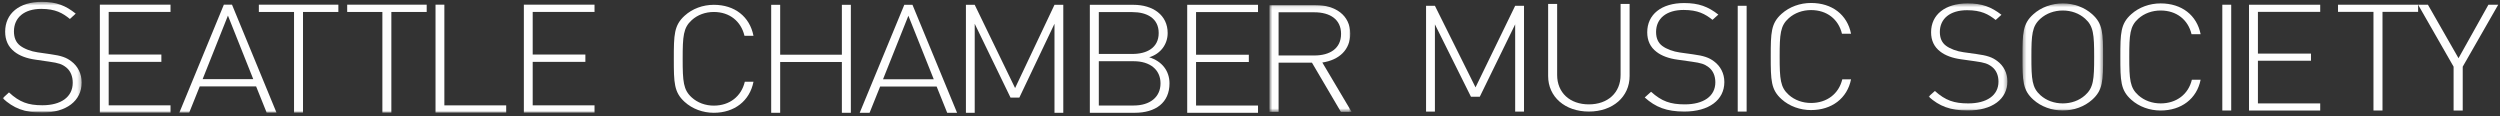<svg height="32" viewBox="0 0 688 32" width="688" xmlns="http://www.w3.org/2000/svg" xmlns:xlink="http://www.w3.org/1999/xlink"><rect x="0" y="0" width="688" height="32" fill="#333333" stroke="none"/><mask id="a" fill="#fff"><path d="m0 0h190v32h-190z" fill="#fff" fill-rule="evenodd"/></mask><mask id="b" fill="#fff"><path d="m.697.077h22.623v29.381h-22.623z" fill="#fff" fill-rule="evenodd"/></mask><mask id="c" fill="#fff"><path d="m0 0h170v33h-170z" fill="#fff" fill-rule="evenodd"/></mask><mask id="d" fill="#fff"><path d="m0 1.469h21.682v29.474h-21.682z" fill="#fff" fill-rule="evenodd"/></mask><mask id="e" fill="#fff"><path d="m.375 1.471h22.181v29.472h-22.181z" fill="#fff" fill-rule="evenodd"/></mask><mask id="f" fill="#fff"><path d="m0 0h121v33h-121z" fill="#fff" fill-rule="evenodd"/></mask><mask id="g" fill="#fff"><path d="m0 0h167v32h-167z" fill="#fff" fill-rule="evenodd"/></mask><mask id="h" fill="#fff"><path d="m0 1.507h21.739v30.48h-21.739z" fill="#fff" fill-rule="evenodd"/></mask><g fill="none" fill-rule="evenodd"><g mask="url(#a)" transform="translate(183)"><g fill="#fefefe" transform="translate(0 -42.105)"><path d="m13.444 73.143c-3.023 0-5.908-1.069-8.031-2.996-2.933-2.67-2.978-5.252-2.978-11.862 0-6.605.045-9.194 2.978-11.859 2.122-1.929 5.008-2.996 8.031-2.996 5.728 0 9.879 3.243 10.915 8.536h-2.478c-.949-4.019-4.106-6.566-8.437-6.566-2.301 0-4.467.778-6.089 2.256-2.303 2.093-2.483 4.351-2.483 10.629 0 6.282.18 8.538 2.483 10.631 1.622 1.478 3.788 2.258 6.089 2.258 4.331 0 7.578-2.545 8.525-6.566h2.389c-1.036 5.293-5.277 8.536-10.915 8.536"/><path d="m48.682 73.143v-13.98h-16.979v13.98h-2.472v-29.714h2.472v13.731h16.979v-13.731h2.472v29.714z"/><path d="m66.987 46.434-6.979 17.486h13.96zm10.682 26.709-2.905-7.222h-15.554l-2.903 7.222h-2.717l12.271-29.714h2.251l12.273 29.714z"/><path d="m107.194 73.143v-24.496l-9.675 20.322h-2.42l-9.858-20.322v24.496h-2.42v-29.714h2.42l11.111 22.911 10.842-22.911h2.422v29.714z"/><path d="m129.009 58.953h-9.616v12.185h9.616c4.436 0 7.366-2.294 7.366-6.09 0-3.798-2.929-6.095-7.366-6.095m-.368-13.519h-9.248v11.516h9.248c3.936 0 7.23-1.668 7.23-5.758 0-4.09-3.294-5.758-7.23-5.758m.641 27.709h-12.359v-29.714h11.992c5.399 0 9.427 2.838 9.427 7.763 0 3.088-1.921 5.718-5.077 6.676 3.521 1.085 5.581 3.756 5.581 7.18 0 5.299-3.799 8.095-9.565 8.095"/><path d="m143.718 73.143v-29.714h19.487v2.005h-17.051v11.726h14.525v2.003h-14.525v11.977h17.051v2.003z"/><path d="m13.064 2.058h-9.837v11.884h9.837c4.261 0 7.355-1.897 7.355-5.943 0-4.043-3.094-5.941-7.355-5.941zm7.308 27.4-7.965-13.535h-9.18v13.535h-2.53v-29.381h12.695c5.432 0 9.552 2.765 9.552 7.883 0 4.373-2.996 7.221-7.681 7.922l8.057 13.576z" mask="url(#b)" transform="translate(165.641 43.429)"/></g></g><g mask="url(#c)" transform="translate(529 -2)"><g fill="#fefefe" transform="translate(1.753 -122.1)"><g transform="translate(0 82.854)"><path d="m10.774 30.943c-4.819 0-7.819-1.181-10.774-3.827l1.728-1.547c2.908 2.606 5.273 3.42 9.181 3.42 5.093 0 8.319-2.199 8.319-5.985 0-1.708-.591-3.133-1.773-4.07-1.18-.896-2.046-1.179-4.681-1.546l-3.773-.531c-2.455-.324-4.41-1.059-5.774-2.117-1.728-1.303-2.546-3.093-2.546-5.334 0-4.843 3.864-7.938 10.047-7.938 3.999 0 6.545.979 9.319 3.135l-1.593 1.425c-2-1.588-4.001-2.687-7.863-2.687-4.681 0-7.499 2.321-7.499 5.985 0 1.669.546 2.931 1.68 3.785 1.138.857 3 1.547 4.819 1.791l3.499.49c3.046.406 4.412.894 5.774 1.914 1.773 1.301 2.819 3.296 2.819 5.617 0 4.886-4.181 8.019-10.909 8.019" mask="url(#d)" transform="translate(0 40.714)"/><path d="m17.603 5.663c-1.637-1.466-3.817-2.239-6.137-2.239-2.317 0-4.501.774-6.137 2.239-2.318 2.076-2.5 4.316-2.5 10.543 0 6.228.182 8.467 2.5 10.543 1.637 1.466 3.821 2.239 6.137 2.239 2.32 0 4.501-.774 6.137-2.239 2.318-2.076 2.499-4.316 2.499-10.543 0-6.228-.18-8.467-2.499-10.543m1.955 22.308c-2.135 1.914-5.046 2.972-8.092 2.972-3.046 0-5.954-1.059-8.09-2.972-2.957-2.645-3-5.211-3-11.765 0-6.553.044-9.118 3-11.765 2.137-1.914 5.044-2.971 8.09-2.971 3.046 0 5.957 1.057 8.092 2.971 2.955 2.646 2.999 5.211 2.999 11.765 0 6.553-.044 9.12-2.999 11.765" mask="url(#e)" transform="translate(25.458 40.714)"/><path d="m63.857 71.657c-3.046 0-5.954-1.057-8.09-2.971-2.955-2.646-3-5.213-3-11.766s.045-9.118 3-11.765c2.137-1.914 5.044-2.972 8.09-2.972 5.772 0 9.954 3.216 11 8.469h-2.499c-.956-3.99-4.137-6.514-8.501-6.514-2.318 0-4.501.774-6.135 2.239-2.32 2.075-2.502 4.316-2.502 10.543 0 6.229.182 8.467 2.502 10.545 1.635 1.464 3.817 2.238 6.135 2.238 4.364 0 7.636-2.524 8.59-6.513h2.409c-1.046 5.252-5.319 8.467-11 8.467"/></g><path d="m80.827 154.511h2.449v-29.111h-2.449z"/><path d="m88.175 125.4v29.111h19.594v-1.963h-17.142v-11.734h14.602v-1.961h-14.602v-11.489h17.142v-1.964z"/><path d="m112.668 125.4v1.964h9.758v27.146h2.483v-27.146h9.802v-1.964z"/><path d="m154.059 125.4-8.23 14.717-8.418-14.717h-2.699l9.764 17.05v12.061h2.513v-12.061l9.766-17.05z"/></g></g><g mask="url(#f)" transform="translate(390 -1)"><g fill="#fefefe" transform="translate(0 -82.5)"><path d="m26.973 114.204v-23.999l-9.736 19.91h-2.434l-9.916-19.91v23.999h-2.436v-29.111h2.436l11.178 22.446 10.908-22.446h2.434v29.111z"/><g transform="translate(34.308 82.854)"><path d="m12.949 31.346c-6.569 0-11.21-4.041-11.21-9.775v-19.838h2.479v19.548c0 4.867 3.494 8.087 8.73 8.087 5.236 0 8.73-3.219 8.73-8.087v-19.548h2.481v19.838c0 5.734-4.641 9.775-11.211 9.775"/><path d="m39.208 31.346c-4.869 0-7.901-1.195-10.888-3.877l1.746-1.567c2.939 2.64 5.33 3.467 9.278 3.467 5.146 0 8.409-2.229 8.409-6.065 0-1.731-.595-3.175-1.792-4.123-1.195-.907-2.066-1.196-4.733-1.567l-3.814-.536c-2.479-.33-4.455-1.073-5.834-2.145-1.746-1.32-2.571-3.133-2.571-5.402 0-4.909 3.906-8.044 10.155-8.044 4.042 0 6.613.99 9.416 3.178l-1.608 1.442c-2.022-1.609-4.043-2.721-7.947-2.721-4.733 0-7.581 2.35-7.581 6.062 0 1.69.551 2.97 1.7 3.836 1.149.865 3.033 1.566 4.871 1.813l3.538.495c3.079.412 4.455.907 5.835 1.939 1.79 1.32 2.845 3.34 2.845 5.691 0 4.95-4.225 8.126-11.024 8.126"/></g><path d="m88.221 114.204h2.451v-29.111h-2.451z"/><path d="m108.404 30.939c-3.047 0-5.957-1.059-8.096-2.972-2.956-2.646-3-5.211-3-11.765 0-6.553.044-9.12 3-11.765 2.14-1.914 5.049-2.972 8.096-2.972 5.775 0 9.957 3.216 11.005 8.469h-2.5c-.955-3.99-4.139-6.514-8.506-6.514-2.318 0-4.503.774-6.139 2.239-2.32 2.076-2.502 4.314-2.502 10.543 0 6.229.182 8.467 2.502 10.545 1.636 1.466 3.821 2.239 6.139 2.239 4.366 0 7.64-2.526 8.595-6.514h2.411c-1.048 5.252-5.322 8.467-11.005 8.467" transform="translate(0 82.854)"/></g></g><g mask="url(#g)" transform="translate(-1 -1)"><g fill="#fefefe" transform="translate(1.74)"><path d="m10.802 31.988c-4.832 0-7.84-1.221-10.803-3.958l1.732-1.6c2.915 2.695 5.287 3.537 9.205 3.537 5.107 0 8.341-2.275 8.341-6.189 0-1.768-.593-3.242-1.778-4.211-1.183-.926-2.051-1.219-4.693-1.598l-3.783-.549c-2.461-.337-4.421-1.095-5.789-2.189-1.732-1.347-2.553-3.198-2.553-5.514 0-5.009 3.874-8.209 10.073-8.209 4.009 0 6.562 1.011 9.344 3.24l-1.597 1.474c-2.006-1.64-4.011-2.777-7.884-2.777-4.693 0-7.519 2.4-7.519 6.188 0 1.728.547 3.033 1.685 3.916 1.141.884 3.008 1.598 4.832 1.853l3.508.505c3.054.419 4.423.926 5.789 1.979 1.778 1.346 2.826 3.411 2.826 5.811 0 5.051-4.192 8.293-10.937 8.293" mask="url(#h)"/><path d="m26.741 32v-29.714h19.448v2.005h-17.016v11.726h14.497v2.003h-14.497v11.977h17.016v2.003z"/><path d="m61.99 5.291-6.966 17.487h13.932zm10.658 26.709-2.901-7.219h-15.52l-2.897 7.219h-2.712l12.247-29.714h2.244l12.249 29.714z"/><path d="m82.647 4.291v27.709h-2.467v-27.709h-9.682v-2.005h21.879v2.005z"/><path d="m106.96 4.291v27.709h-2.469v-27.709h-9.684v-2.005h21.879v2.005z"/><path d="m119.117 32v-29.714h2.431v27.711h17.016v2.003z"/><path d="m143.426 32v-29.714h19.448v2.005h-17.016v11.726h14.497v2.003h-14.497v11.977h17.016v2.003z"/></g></g></g></svg>